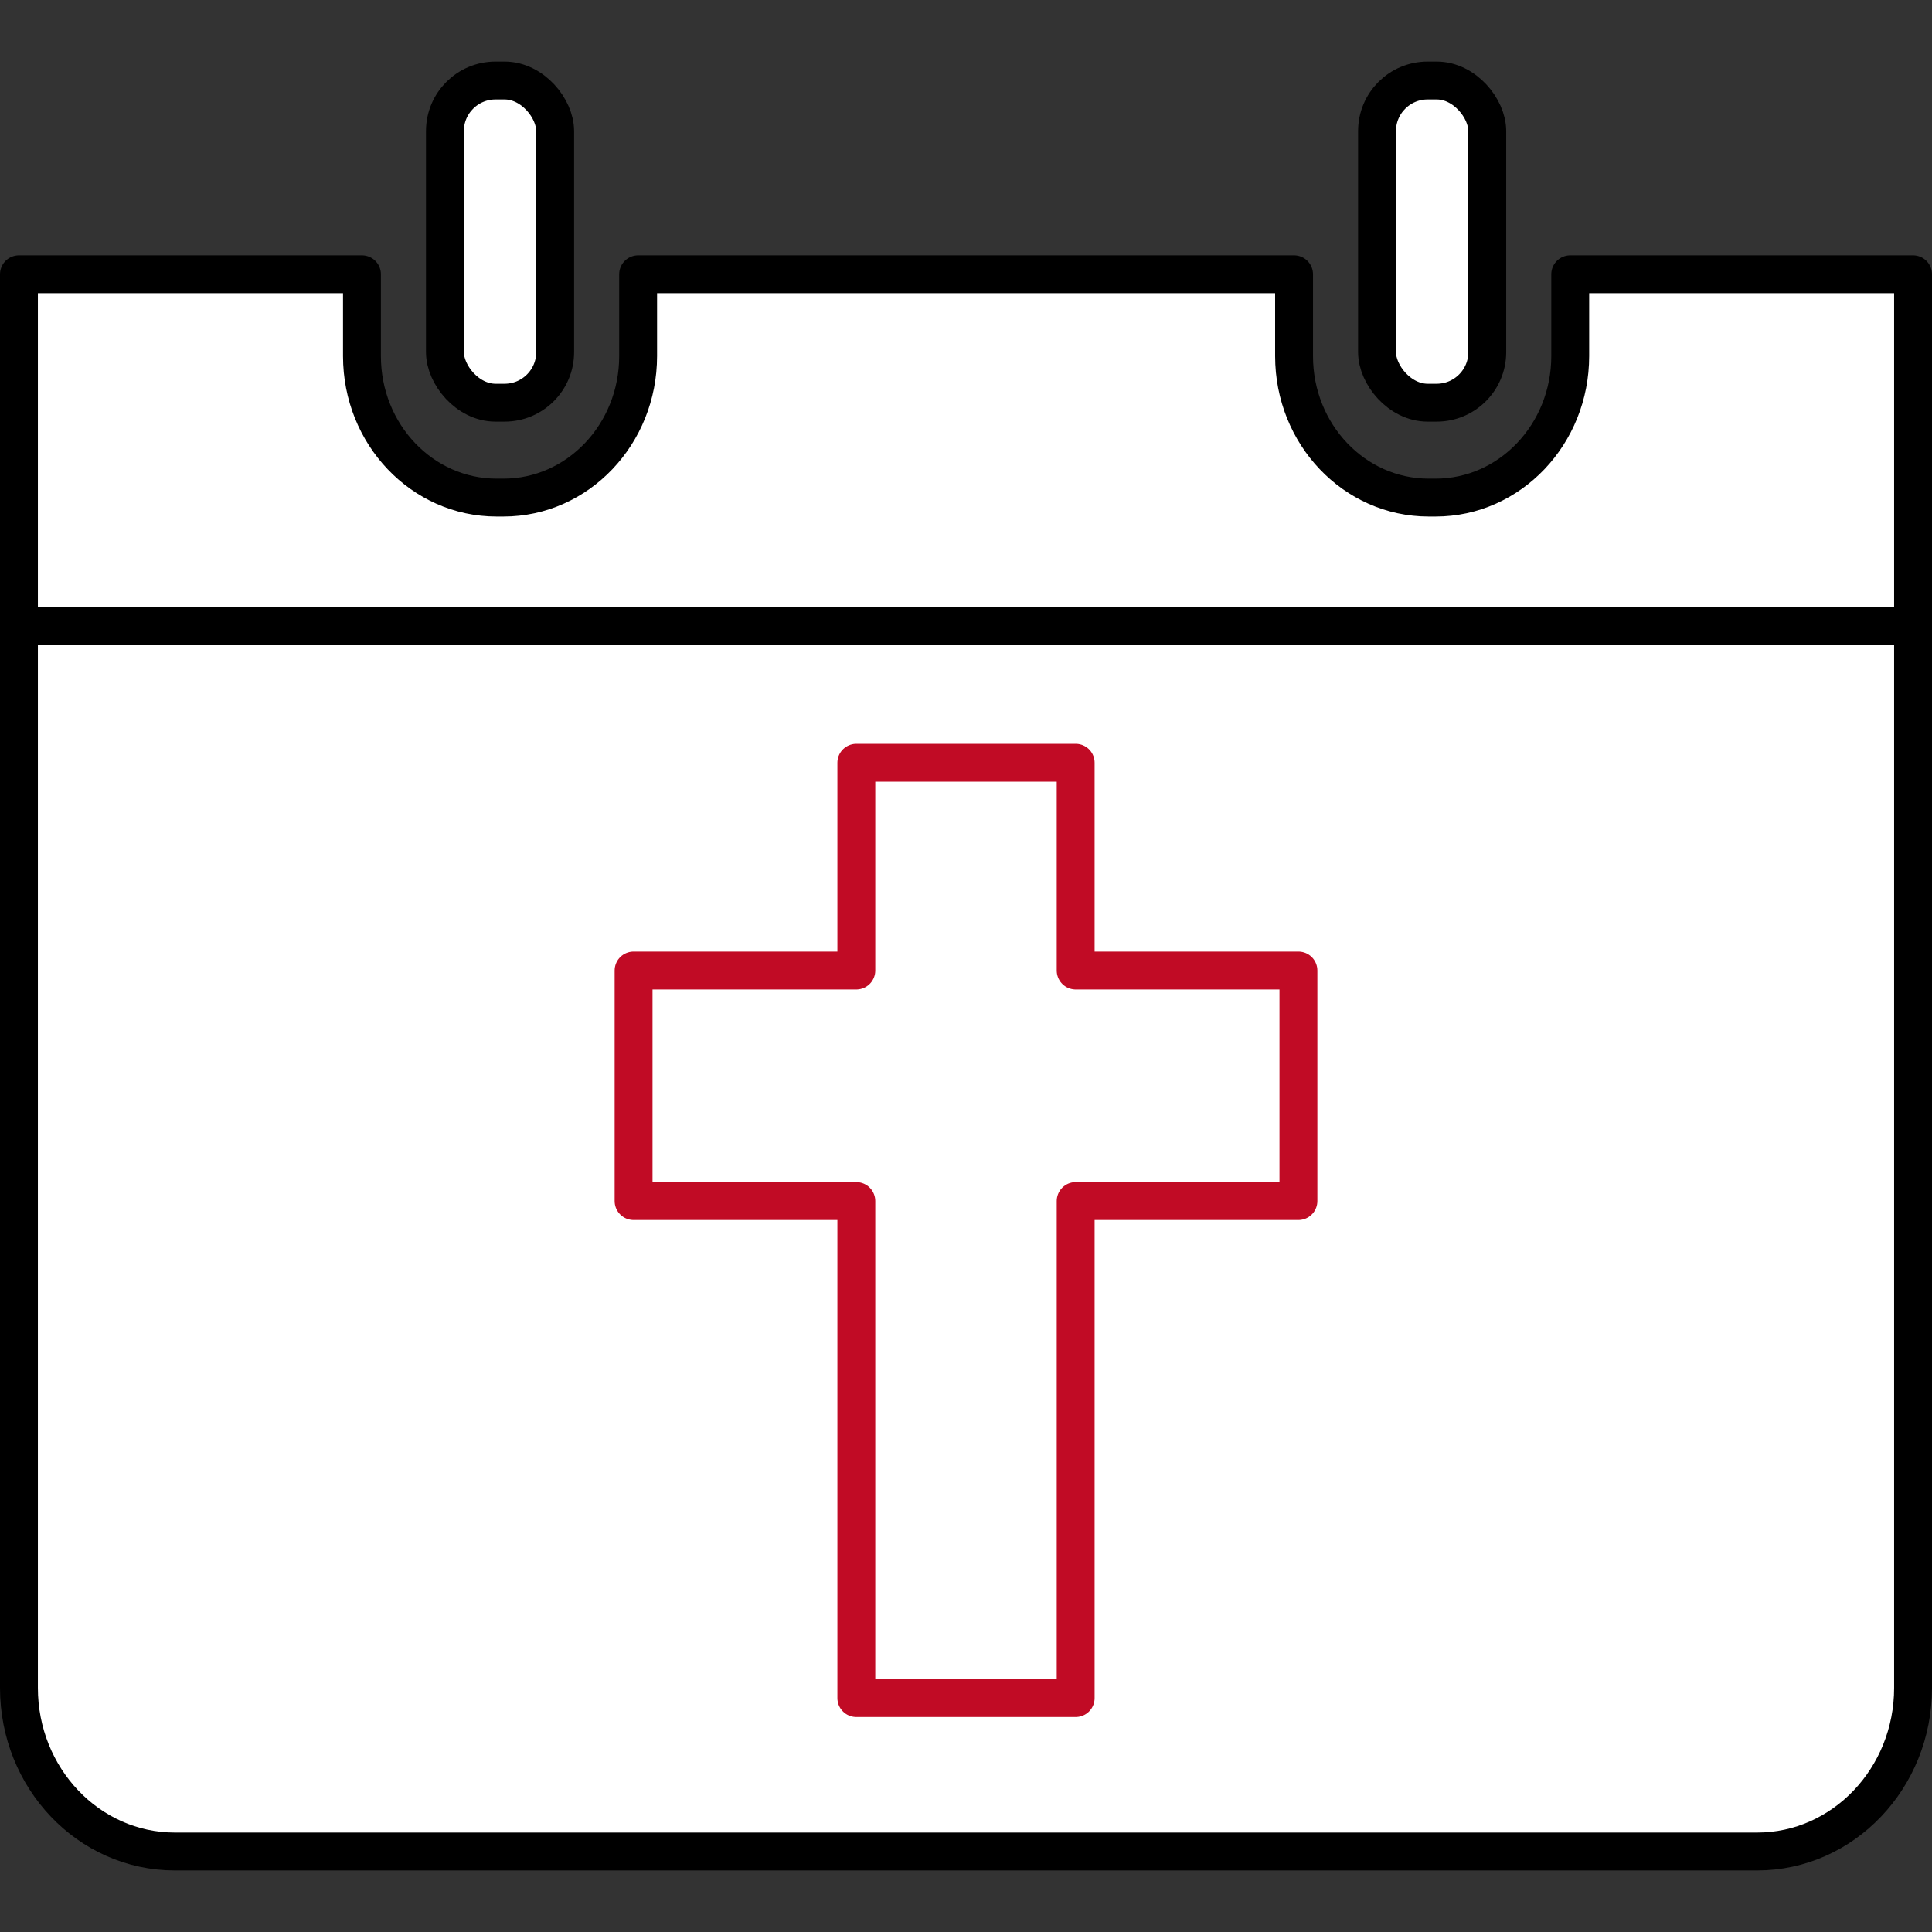 <?xml version="1.0" encoding="UTF-8"?><svg id="uuid-9842aad0-24fe-40d2-9804-b58fafb24d69" xmlns="http://www.w3.org/2000/svg" viewBox="0 0 102 102"><rect x="0" y="0" width="102" height="102" fill="#333333" stroke="none"/><defs><style>.uuid-a4fe52a8-4e13-465f-9628-b24858f7003e,.uuid-44aea945-4da6-41aa-aedc-64ce28ed86a7{fill:#fff;}.uuid-a4fe52a8-4e13-465f-9628-b24858f7003e,.uuid-44aea945-4da6-41aa-aedc-64ce28ed86a7,.uuid-2173b66a-41fc-48e0-b5bf-fdc68880858f{stroke-linecap:round;stroke-linejoin:round;stroke-width:2px;}.uuid-a4fe52a8-4e13-465f-9628-b24858f7003e,.uuid-2173b66a-41fc-48e0-b5bf-fdc68880858f{stroke:#000;}.uuid-44aea945-4da6-41aa-aedc-64ce28ed86a7{stroke:#c10b25;}.uuid-687316b5-38b3-4081-a2f5-fc0d56479001,.uuid-2173b66a-41fc-48e0-b5bf-fdc68880858f{fill:none;}</style></defs><g id="uuid-ed994991-268c-4ceb-a4b8-ad43761fec11"><rect class="uuid-687316b5-38b3-4081-a2f5-fc0d56479001" width="102" height="102"/><path class="uuid-a4fe52a8-4e13-465f-9628-b24858f7003e" d="m82.9,14.48v4.32c0,4.12-3.18,7.47-7.11,7.47h-.36c-3.93,0-7.11-3.34-7.11-7.47v-4.32h-34.63v4.32c0,4.12-3.18,7.47-7.11,7.47h-.36c-3.93,0-7.11-3.34-7.11-7.47v-4.32H1v74.63c0,4.77,3.68,8.64,8.23,8.64h83.54c4.54,0,8.23-3.87,8.23-8.64V14.48h-18.1Z"/><line class="uuid-2173b66a-41fc-48e0-b5bf-fdc68880858f" x1="1" y1="33.06" x2="101" y2="33.06"/><rect class="uuid-a4fe52a8-4e13-465f-9628-b24858f7003e" x="23.49" y="4.25" width="5.82" height="17.01" rx="2.67" ry="2.67"/><rect class="uuid-a4fe52a8-4e13-465f-9628-b24858f7003e" x="72.7" y="4.25" width="5.82" height="17.01" rx="2.67" ry="2.67"/><polygon class="uuid-44aea945-4da6-41aa-aedc-64ce28ed86a7" points="68.55 51.24 56.79 51.24 56.79 40.27 45.21 40.27 45.21 51.24 33.45 51.24 33.45 63.41 45.21 63.41 45.21 89.65 56.79 89.65 56.79 63.41 68.55 63.41 68.55 51.24"/></g></svg>
